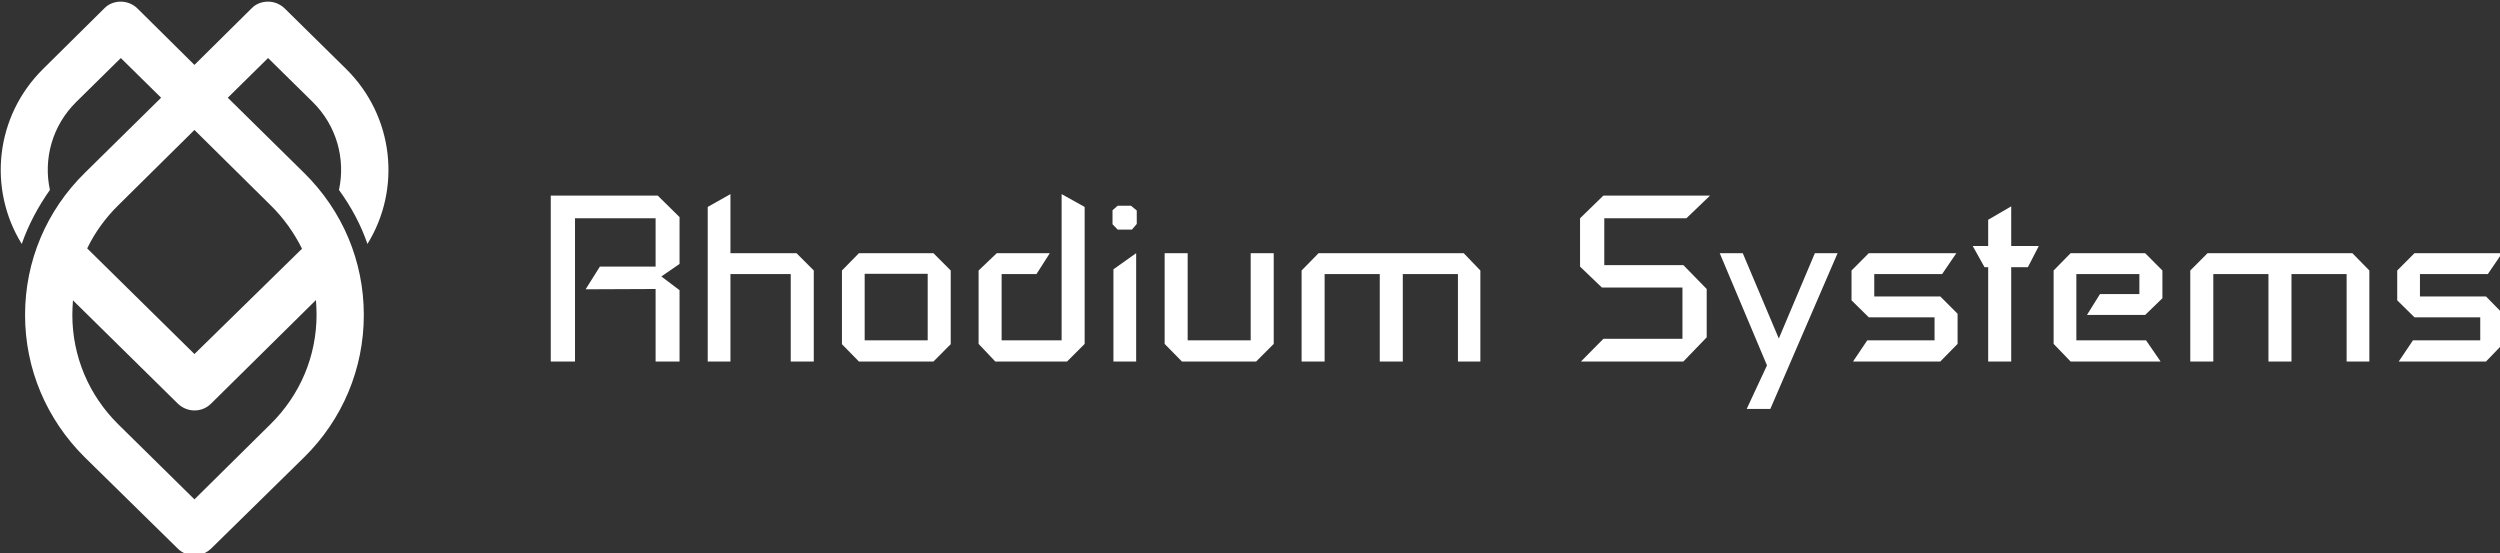 <?xml version="1.0" encoding="UTF-8" standalone="no"?>
<!-- Generator: Adobe Illustrator 26.0.1, SVG Export Plug-In . SVG Version: 6.00 Build 0)  -->

<svg
   version="1.1"
   id="Layer_1"
   x="0px"
   y="0px"
   viewBox="0 0 217 48"
   xml:space="preserve"
   sodipodi:docname="rh_white_logo.svg"
   width="217"
   height="48"
   inkscape:version="1.3.2 (091e20e, 2023-11-25, custom)"
   xmlns:inkscape="http://www.inkscape.org/namespaces/inkscape"
   xmlns:sodipodi="http://sodipodi.sourceforge.net/DTD/sodipodi-0.dtd"
   xmlns="http://www.w3.org/2000/svg"
   xmlns:svg="http://www.w3.org/2000/svg"><rect x="0" y="0" width="217" height="48" fill="#333333" stroke="none"/><defs
   id="defs15" /><sodipodi:namedview
   id="namedview15"
   pagecolor="#ffffff"
   bordercolor="#000000"
   borderopacity="0.25"
   inkscape:showpageshadow="2"
   inkscape:pageopacity="0.0"
   inkscape:pagecheckerboard="0"
   inkscape:deskcolor="#d1d1d1"
   inkscape:zoom="0.72880117"
   inkscape:cx="412.32096"
   inkscape:cy="93.303912"
   inkscape:window-width="1920"
   inkscape:window-height="1052"
   inkscape:window-x="-8"
   inkscape:window-y="-8"
   inkscape:window-maximized="1"
   inkscape:current-layer="Layer_1" />
<style
   type="text/css"
   id="style1">
	.st0{fill:#FFFFFF;}
</style>
<g
   id="g15"
   transform="matrix(0.263,0,0,0.259,-71.227,-97.034)">
	<path
   class="st0"
   d="m 392.1,456.4 c 11.2,-18.4 8.8,-42.7 -7,-58.6 l -20.3,-20.3 c -1.5,-1.5 -3.5,-2.3 -5.5,-2.3 -2,0 -4,0.7 -5.5,2.3 L 335,396.4 316.2,377.5 c -1.5,-1.5 -3.5,-2.3 -5.5,-2.3 -2,0 -4,0.7 -5.5,2.3 L 285,397.8 c -15.8,15.9 -18.2,40.2 -7,58.6 2.2,-6.4 5.4,-12.5 9.3,-18.1 -2.2,-10.3 0.7,-21.5 8.7,-29.5 l 14.7,-14.7 13.3,13.3 -25.2,25.2 c -12.7,12.7 -19.7,29.6 -19.7,47.6 0,18 7,34.9 19.7,47.7 l 30.7,30.6 c 1.5,1.5 3.5,2.3 5.5,2.3 2,0 3.9,-0.8 5.5,-2.3 l 30.7,-30.6 c 12.7,-12.7 19.7,-29.7 19.7,-47.7 0,-18 -7,-34.9 -19.7,-47.6 L 346,407.4 359.3,394.1 374,408.8 c 8,8 10.9,19.2 8.7,29.5 4,5.6 7.2,11.6 9.4,18.1 z m -17,18.8 c 0.1,1.6 0.2,3.3 0.2,4.9 0,13.9 -5.4,26.9 -15.2,36.7 L 335,542 309.9,516.9 c -9.8,-9.8 -15.2,-22.9 -15.2,-36.7 0,-1.6 0.1,-3.3 0.2,-4.9 l 34.6,34.6 c 1.5,1.5 3.5,2.3 5.5,2.3 2,0 3.9,-0.7 5.5,-2.3 z m -14.9,-31.7 c 4.3,4.3 7.7,9.2 10.3,14.5 L 335,493.3 299.6,457.9 c 2.5,-5.3 6,-10.2 10.3,-14.5 L 335,418.2 Z"
   id="path1" />
	<g
   id="g14">
		<polygon
   class="st0"
   points="495.1,495.8 495.1,471.9 489.1,467.3 495.1,463.1 495.1,447.4 487.9,440.2 452.6,440.2 452.6,495.8 460.6,495.8 460.6,447.8 487.2,447.8 487.2,464 468.8,464 464.1,471.6 487.2,471.5 487.2,495.8 "
   id="polygon1" />
		<polygon
   class="st0"
   points="533.7,459.5 511.9,459.5 511.9,439.7 504.4,444 504.4,495.8 511.9,495.8 511.9,466.5 531.8,466.5 531.8,495.8 539.4,495.8 539.4,465.3 "
   id="polygon2" />
		<path
   class="st0"
   d="m 554.3,459.5 -5.6,5.8 V 490 l 5.6,5.8 h 24.6 l 5.7,-5.8 v -24.7 l -5.7,-5.8 z M 577,488.7 H 556.2 V 466.4 H 577 Z"
   id="path2" />
		<polygon
   class="st0"
   points="628.8,489.9 628.8,444 621.2,439.7 621.2,488.7 601.4,488.7 601.4,466.5 612.9,466.5 617.3,459.5 599.8,459.5 593.8,465.3 593.8,489.9 599.3,495.8 623,495.8 "
   id="polygon3" />
		<polygon
   class="st0"
   points="638,449.8 639.7,451.6 644.4,451.6 646,449.7 646,445.2 644.1,443.6 639.7,443.6 638,445.1 "
   id="polygon4" />
		<polygon
   class="st0"
   points="645.8,459.5 638.3,464.9 638.3,495.8 645.8,495.8 "
   id="polygon5" />
		<polygon
   class="st0"
   points="683.6,488.7 662.8,488.7 662.8,459.5 655.2,459.5 655.2,489.9 660.9,495.8 685.4,495.8 691.2,489.9 691.2,459.5 683.6,459.5 "
   id="polygon6" />
		<polygon
   class="st0"
   points="752,495.8 759.4,495.8 759.4,465.3 753.9,459.5 706,459.5 700.4,465.3 700.4,495.8 708,495.8 708,466.5 726.2,466.5 726.2,495.8 733.8,495.8 733.8,466.5 752,466.5 "
   id="polygon7" />
		<polygon
   class="st0"
   points="826.4,495.8 834.1,487.7 834.1,471.5 826.4,463.5 800.3,463.5 800.3,447.8 827.4,447.8 835.2,440.2 800,440.2 792.3,447.8 792.3,464 799.5,471 826.1,471 826.1,488.2 800,488.2 792.6,495.8 "
   id="polygon8" />
		<polygon
   class="st0"
   points="838.4,459.5 854,497.1 847.3,511.7 855.1,511.7 877.3,459.5 869.8,459.5 857.9,488.1 846,459.5 "
   id="polygon9" />
		<polygon
   class="st0"
   points="887.1,488.7 882.4,495.8 911.2,495.8 916.9,489.9 916.9,479.8 911.2,474 889.4,474 889.4,466.5 911.8,466.5 916.5,459.5 887.6,459.5 881.9,465.3 881.9,475.3 887.6,481 909.3,481 909.3,488.7 "
   id="polygon10" />
		<polygon
   class="st0"
   points="943.7,457.1 934.6,457.1 934.6,443.8 927,448.3 927,457.1 921.9,457.1 925.8,464.2 927,464.2 927,495.8 934.6,495.8 934.6,464.2 940.1,464.2 "
   id="polygon11" />
		<polygon
   class="st0"
   points="963.9,473.2 959.6,480.2 978.8,480.2 984.5,474.6 984.5,465.3 978.8,459.5 954.2,459.5 948.6,465.3 948.6,489.9 954.2,495.8 983.9,495.8 979.1,488.7 956.1,488.7 956.1,466.5 976.9,466.5 976.9,473.2 "
   id="polygon12" />
		<polygon
   class="st0"
   points="1045.3,495.8 1052.8,495.8 1052.8,465.3 1047.2,459.5 999.4,459.5 993.7,465.3 993.7,495.8 1001.3,495.8 1001.3,466.5 1019.5,466.5 1019.5,495.8 1027.1,495.8 1027.1,466.5 1045.3,466.5 "
   id="polygon13" />
		<polygon
   class="st0"
   points="1089.4,488.7 1067.2,488.7 1062.5,495.8 1091.3,495.8 1096.9,489.9 1096.9,479.8 1091.3,474 1069.5,474 1069.5,466.5 1091.9,466.5 1096.6,459.5 1067.7,459.5 1062,465.3 1062,475.3 1067.7,481 1089.4,481 "
   id="polygon14" />
	</g>
</g>
</svg>
